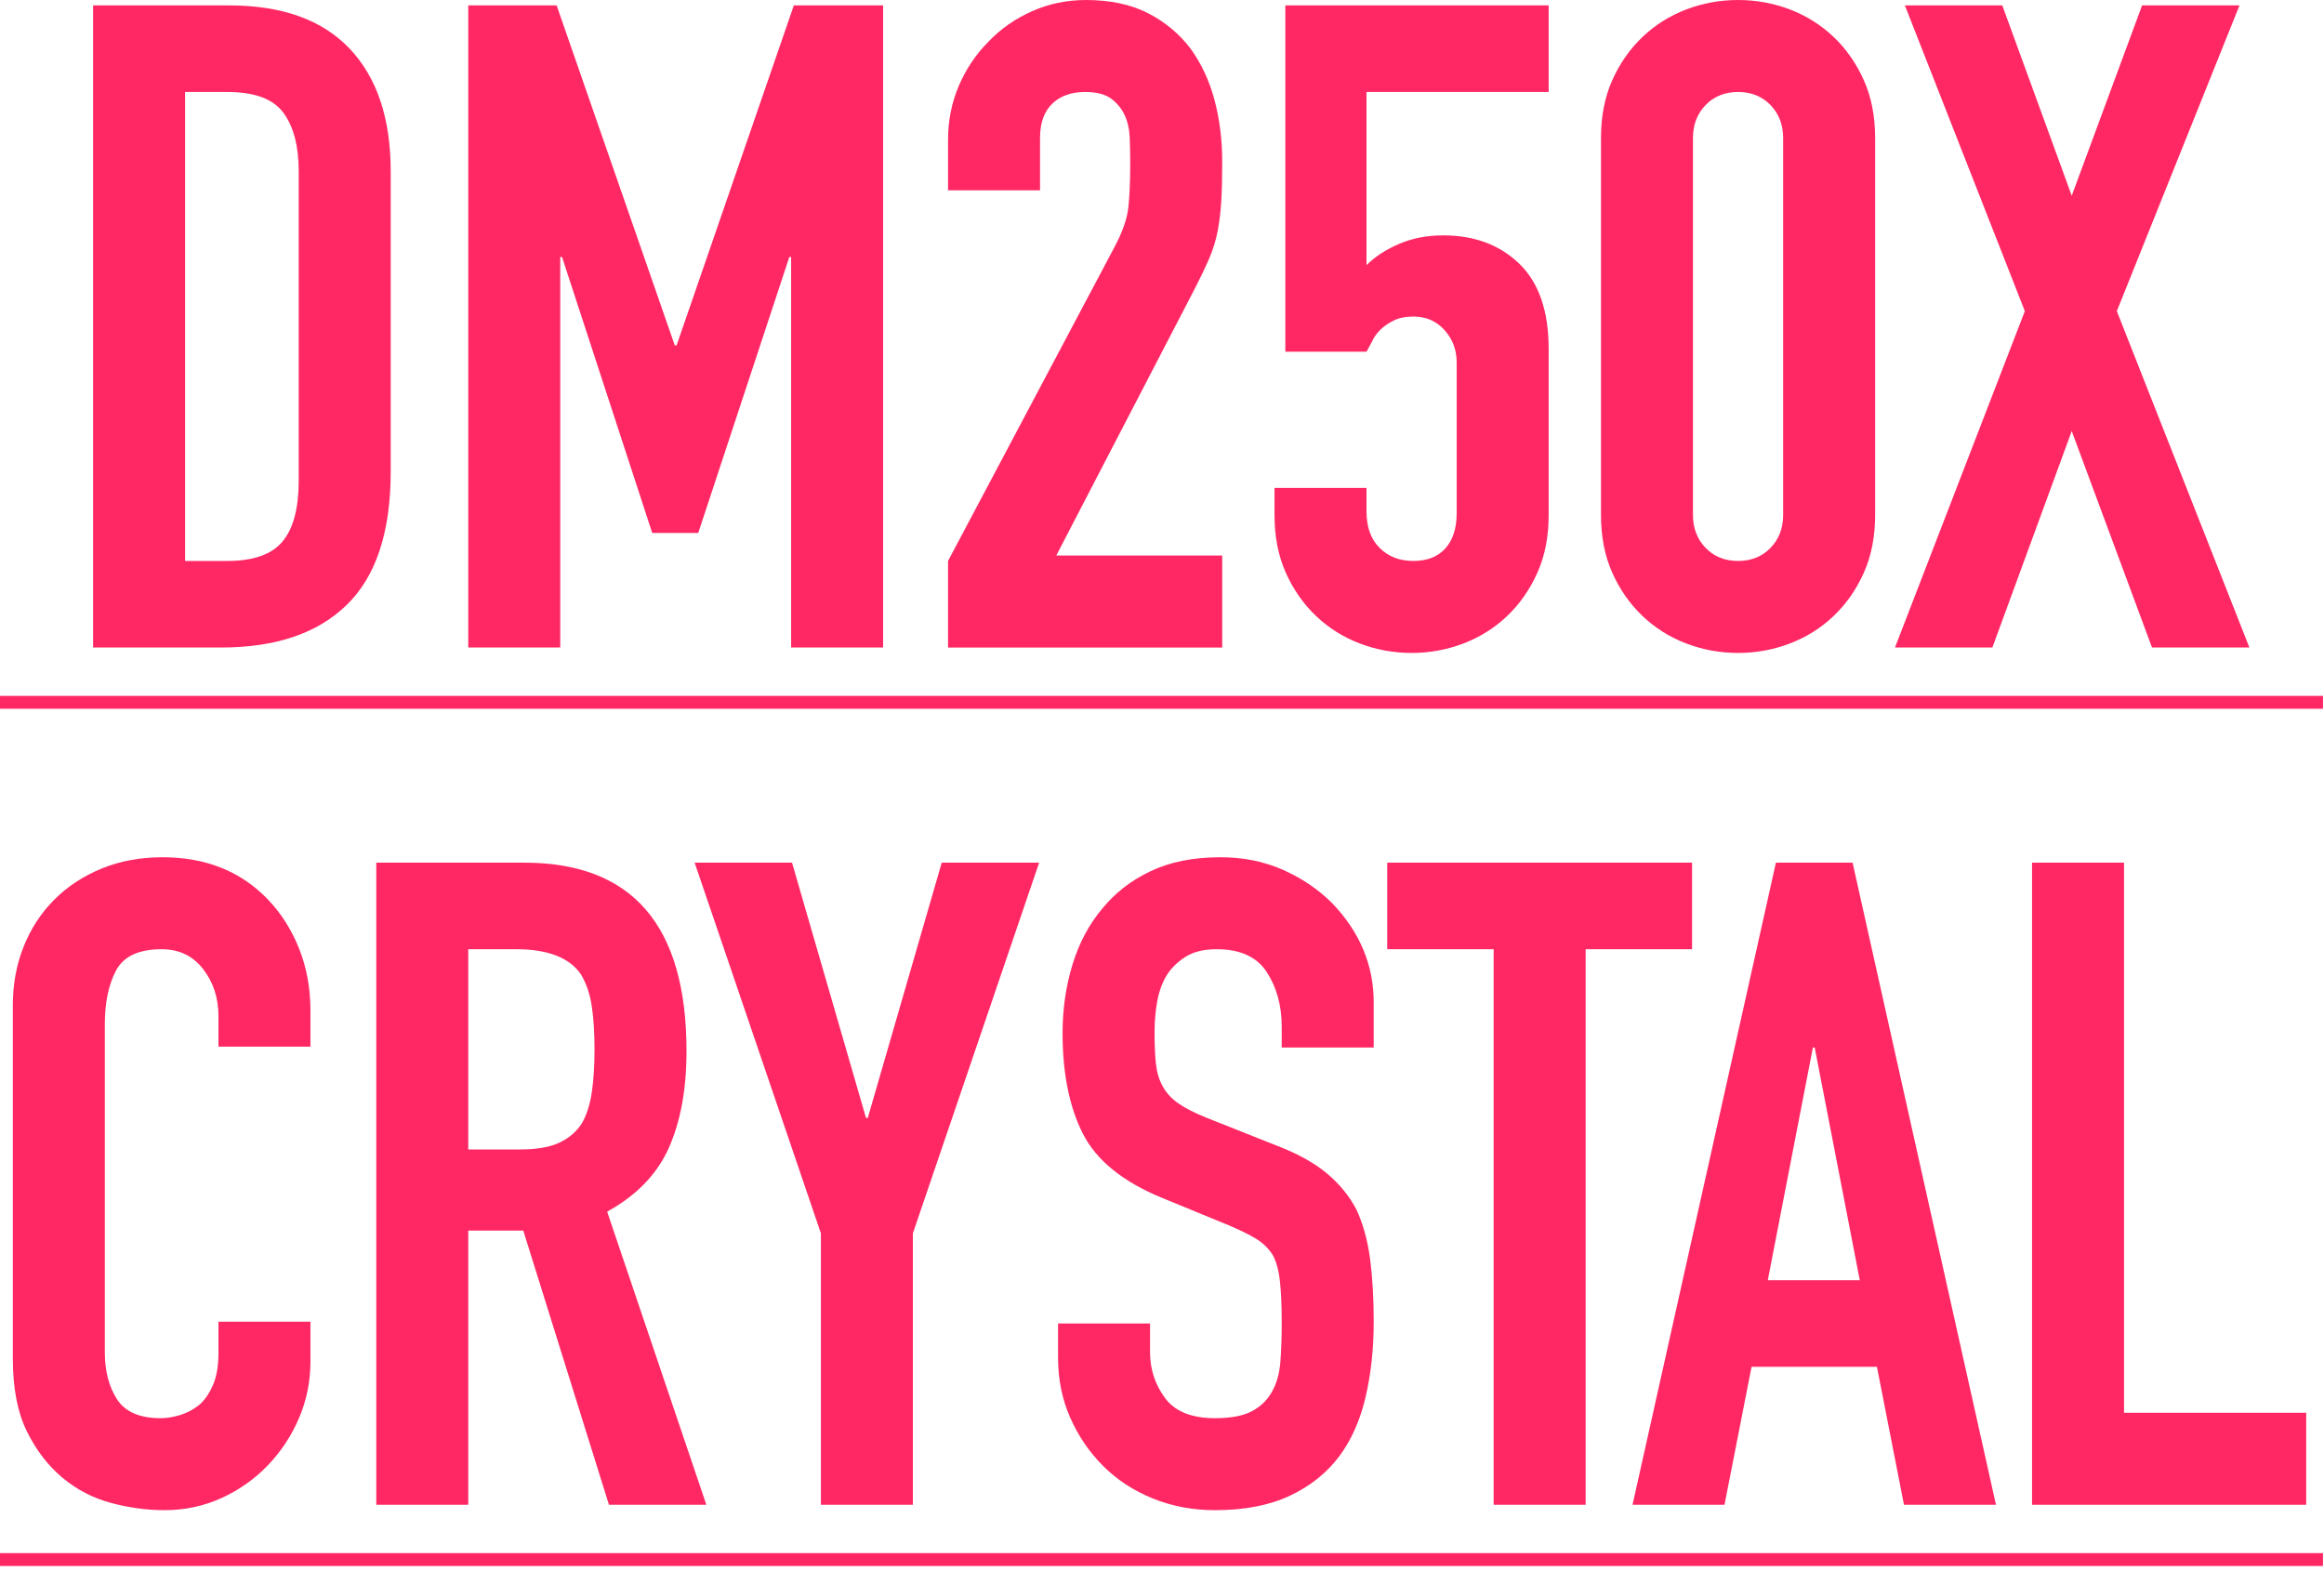 <?xml version="1.0" encoding="UTF-8"?>
<svg xmlns="http://www.w3.org/2000/svg" width="469" height="317" xmlns:xlink="http://www.w3.org/1999/xlink" viewBox="0 0 469 317">
  <defs>
    <style>
      .about-sp-cls-1 {
        fill: #ff2864;
      }

      .about-sp-cls-1, .about-sp-cls-2 {
        stroke-width: 0px;
      }

      .about-sp-cls-3 {
        stroke: #ff2864;
        stroke-miterlimit: 10;
        stroke-width: 2.6px;
      }

      .about-sp-cls-3, .about-sp-cls-2 {
        fill: none;
      }

      .about-sp-cls-4 {
        clip-path: url(#about-sp-clippath-1);
      }

      .about-sp-cls-5 {
        clip-path: url(#about-sp-clippath);
      }
    </style>
    <clipPath id="about-sp-clippath">
      <rect class="about-sp-cls-2" x="3" y="-37" width="466" height="172"/>
    </clipPath>
    <clipPath id="about-sp-clippath-1">
      <rect class="about-sp-cls-2" x="-6" y="159" width="491" height="148"/>
    </clipPath>
  </defs>
  <line class="about-sp-cls-3" y1="141.736" x2="468.8" y2="141.736"/>
  <line class="about-sp-cls-3" y1="314.736" x2="468.8" y2="314.736"/>
  <g class="about-sp-cls-5">
    <g class="lcmd_text_animation_block">
      <path class="about-sp-cls-1" d="m18.787,130.676V1.092h27.482c10.676,0,18.775,2.912,24.297,8.736,5.52,5.824,8.281,14.077,8.281,24.752v60.606c0,12.134-2.943,21.084-8.827,26.845-5.887,5.764-14.35,8.645-25.389,8.645h-25.844ZM37.351,18.564v94.64h8.554c5.215,0,8.918-1.302,11.102-3.913,2.184-2.608,3.276-6.703,3.276-12.285v-62.426c0-5.096-1.032-9.037-3.094-11.83-2.065-2.79-5.824-4.186-11.284-4.186h-8.554Z"/>
      <path class="about-sp-cls-1" d="m94.498,130.676V1.092h17.836l23.842,68.614h.364L160.2,1.092h18.018v129.584h-18.564V51.87h-.364l-18.382,55.692h-9.282l-18.2-55.692h-.364v78.806h-18.564Z"/>
      <path class="about-sp-cls-1" d="m191.322,130.676v-17.472l33.488-63.154c1.698-3.154,2.667-5.915,2.912-8.281.242-2.366.364-5.306.364-8.827,0-1.576-.031-3.245-.091-5.005-.062-1.758-.395-3.305-1.001-4.641-.608-1.334-1.519-2.457-2.73-3.367-1.214-.91-2.975-1.365-5.278-1.365-2.792,0-5.005.791-6.643,2.366-1.638,1.579-2.457,3.885-2.457,6.916v10.556h-18.564v-10.192c0-3.882.728-7.522,2.184-10.92,1.456-3.395,3.458-6.37,6.006-8.918,2.426-2.548,5.338-4.578,8.736-6.097,3.396-1.516,7.036-2.275,10.92-2.275,4.851,0,9.009.881,12.467,2.639,3.458,1.76,6.339,4.158,8.645,7.189,2.184,3.035,3.791,6.493,4.823,10.374,1.029,3.885,1.547,8.008,1.547,12.376,0,3.157-.063,5.796-.182,7.917-.122,2.125-.364,4.158-.728,6.097-.364,1.942-.973,3.885-1.82,5.824-.851,1.942-2.002,4.308-3.458,7.098l-27.3,52.598h33.488v18.564h-55.328Z"/>
      <path class="about-sp-cls-1" d="m312.533,1.092v17.472h-36.764v34.944c1.698-1.698,3.882-3.123,6.552-4.277,2.667-1.152,5.642-1.729,8.918-1.729,6.307,0,11.435,1.911,15.379,5.733,3.941,3.822,5.915,9.555,5.915,17.199v33.488c0,4.368-.759,8.252-2.275,11.648-1.519,3.398-3.549,6.31-6.097,8.736-2.548,2.429-5.491,4.277-8.827,5.551-3.338,1.274-6.825,1.911-10.465,1.911s-7.129-.637-10.465-1.911c-3.339-1.274-6.279-3.123-8.827-5.551-2.548-2.426-4.582-5.337-6.097-8.736-1.519-3.396-2.275-7.28-2.275-11.648v-5.46h18.564v4.732c0,3.157.879,5.613,2.639,7.371,1.757,1.76,4.032,2.639,6.825,2.639s4.942-.847,6.461-2.548c1.516-1.698,2.275-4.063,2.275-7.098v-30.394c0-2.548-.819-4.732-2.457-6.552-1.638-1.82-3.731-2.73-6.279-2.73-1.578,0-2.912.273-4.004.819-1.092.546-2.002,1.183-2.73,1.911s-1.274,1.519-1.638,2.366c-.609,1.092-.973,1.761-1.092,2.002h-16.38V1.092h53.144Z"/>
      <path class="about-sp-cls-1" d="m323.088,27.846c0-4.368.756-8.25,2.275-11.648,1.516-3.396,3.549-6.308,6.097-8.736,2.548-2.426,5.488-4.277,8.827-5.551,3.335-1.274,6.825-1.911,10.465-1.911s7.126.637,10.465,1.911c3.336,1.274,6.279,3.125,8.827,5.551,2.548,2.428,4.579,5.34,6.097,8.736,1.516,3.398,2.275,7.28,2.275,11.648v76.076c0,4.368-.759,8.252-2.275,11.648-1.519,3.398-3.549,6.31-6.097,8.736-2.548,2.429-5.491,4.277-8.827,5.551-3.338,1.274-6.825,1.911-10.465,1.911s-7.129-.637-10.465-1.911c-3.339-1.274-6.279-3.123-8.827-5.551-2.548-2.426-4.582-5.337-6.097-8.736-1.519-3.396-2.275-7.28-2.275-11.648V27.846Zm18.564,76.076c0,2.67.848,4.885,2.548,6.643,1.698,1.76,3.882,2.639,6.552,2.639s4.852-.878,6.552-2.639c1.698-1.758,2.548-3.973,2.548-6.643V27.846c0-2.667-.851-4.883-2.548-6.643-1.7-1.757-3.884-2.639-6.552-2.639s-4.854.881-6.552,2.639c-1.7,1.76-2.548,3.976-2.548,6.643v76.076Z"/>
      <path class="about-sp-cls-1" d="m382.42,130.676l26.208-67.886L384.421,1.092h19.656l14.014,38.402,14.196-38.402h19.656l-24.752,61.698,26.754,67.886h-19.656l-16.198-43.68-16.016,43.68h-19.656Z"/>
    </g>
  </g>
  <g class="about-sp-cls-4">
    <g class="lcmd_text_animation_block">
      <path class="about-sp-cls-1" d="m62.65,266.73v8.008c0,4.004-.759,7.797-2.275,11.375-1.519,3.58-3.612,6.765-6.279,9.555-2.67,2.792-5.795,5.005-9.373,6.643-3.58,1.638-7.434,2.457-11.557,2.457-3.521,0-7.098-.486-10.738-1.456s-6.916-2.667-9.828-5.096c-2.912-2.426-5.309-5.551-7.189-9.373-1.882-3.822-2.821-8.705-2.821-14.651v-71.344c0-4.246.728-8.19,2.184-11.83,1.456-3.64,3.518-6.793,6.188-9.464s5.853-4.76,9.555-6.279c3.7-1.516,7.795-2.275,12.285-2.275,8.736,0,15.834,2.852,21.294,8.554,2.667,2.792,4.761,6.097,6.279,9.919,1.516,3.822,2.275,7.979,2.275,12.467v7.28h-18.564v-6.188c0-3.64-1.032-6.793-3.094-9.464-2.064-2.667-4.854-4.004-8.372-4.004-4.612,0-7.675,1.427-9.191,4.277-1.519,2.852-2.275,6.461-2.275,10.829v66.248c0,3.762.819,6.916,2.457,9.464s4.579,3.822,8.827,3.822c1.211,0,2.517-.21,3.913-.637,1.394-.424,2.699-1.121,3.913-2.093,1.092-.97,2.002-2.303,2.73-4.004.728-1.698,1.092-3.822,1.092-6.37v-6.37h18.564Z"/>
      <path class="about-sp-cls-1" d="m75.935,303.676v-129.584h29.848c21.84,0,32.76,12.68,32.76,38.038,0,7.644-1.183,14.136-3.549,19.474-2.366,5.34-6.523,9.646-12.467,12.922l20.02,59.15h-19.656l-17.29-55.328h-11.102v55.328h-18.564Zm18.564-112.112v40.404h10.556c3.276,0,5.884-.455,7.826-1.365,1.939-.91,3.458-2.212,4.55-3.913.97-1.698,1.638-3.791,2.002-6.279.364-2.485.546-5.369.546-8.645s-.182-6.157-.546-8.645c-.364-2.485-1.092-4.641-2.184-6.461-2.306-3.396-6.674-5.096-13.104-5.096h-9.646Z"/>
      <path class="about-sp-cls-1" d="m165.662,303.676v-54.782l-25.48-74.802h19.656l14.924,51.506h.364l14.924-51.506h19.656l-25.48,74.802v54.782h-18.564Z"/>
      <path class="about-sp-cls-1" d="m277.225,211.402h-18.564v-4.186c0-4.246-1.001-7.917-3.003-11.011-2.002-3.094-5.369-4.641-10.101-4.641-2.548,0-4.612.486-6.188,1.456-1.578.972-2.852,2.184-3.822,3.64-.973,1.579-1.638,3.367-2.002,5.369-.364,2.002-.546,4.095-.546,6.279,0,2.548.091,4.672.273,6.37.182,1.701.637,3.216,1.365,4.55.728,1.337,1.789,2.488,3.185,3.458,1.394.973,3.304,1.942,5.733,2.912l14.196,5.642c4.124,1.578,7.462,3.43,10.01,5.551,2.548,2.124,4.55,4.581,6.006,7.371,1.334,2.912,2.244,6.219,2.73,9.919.483,3.703.728,7.917.728,12.649,0,5.46-.546,10.527-1.638,15.197-1.092,4.672-2.853,8.645-5.278,11.921-2.548,3.398-5.886,6.069-10.01,8.008-4.126,1.939-9.163,2.912-15.106,2.912-4.49,0-8.676-.791-12.558-2.366-3.885-1.576-7.22-3.759-10.01-6.552-2.792-2.79-5.005-6.034-6.643-9.737-1.638-3.7-2.457-7.735-2.457-12.103v-6.916h18.564v5.824c0,3.398,1.001,6.461,3.003,9.191s5.369,4.095,10.101,4.095c3.153,0,5.61-.455,7.371-1.365,1.758-.91,3.123-2.212,4.095-3.913.97-1.698,1.547-3.731,1.729-6.097.182-2.366.273-5.005.273-7.917,0-3.396-.122-6.188-.364-8.372-.245-2.184-.728-3.941-1.456-5.278-.851-1.333-1.974-2.426-3.367-3.276-1.396-.848-3.248-1.757-5.551-2.73l-13.286-5.46c-8.008-3.276-13.377-7.613-16.107-13.013-2.73-5.397-4.095-12.163-4.095-20.293,0-4.852.666-9.464,2.002-13.832,1.334-4.368,3.336-8.127,6.006-11.284,2.548-3.154,5.792-5.671,9.737-7.553,3.941-1.88,8.645-2.821,14.105-2.821,4.61,0,8.827.85,12.649,2.548,3.822,1.701,7.126,3.944,9.919,6.734,5.58,5.824,8.372,12.499,8.372,20.02v9.1Z"/>
      <path class="about-sp-cls-1" d="m301.43,303.676v-112.112h-21.476v-17.472h61.516v17.472h-21.476v112.112h-18.564Z"/>
      <path class="about-sp-cls-1" d="m329.456,303.676l28.938-129.584h15.47l28.938,129.584h-18.564l-5.46-27.846h-25.298l-5.46,27.846h-18.564Zm45.864-45.318l-9.1-46.956h-.364l-9.1,46.956h18.564Z"/>
      <path class="about-sp-cls-1" d="m410.082,303.676v-129.584h18.564v111.02h36.764v18.564h-55.328Z"/>
    </g>
  </g>
</svg>